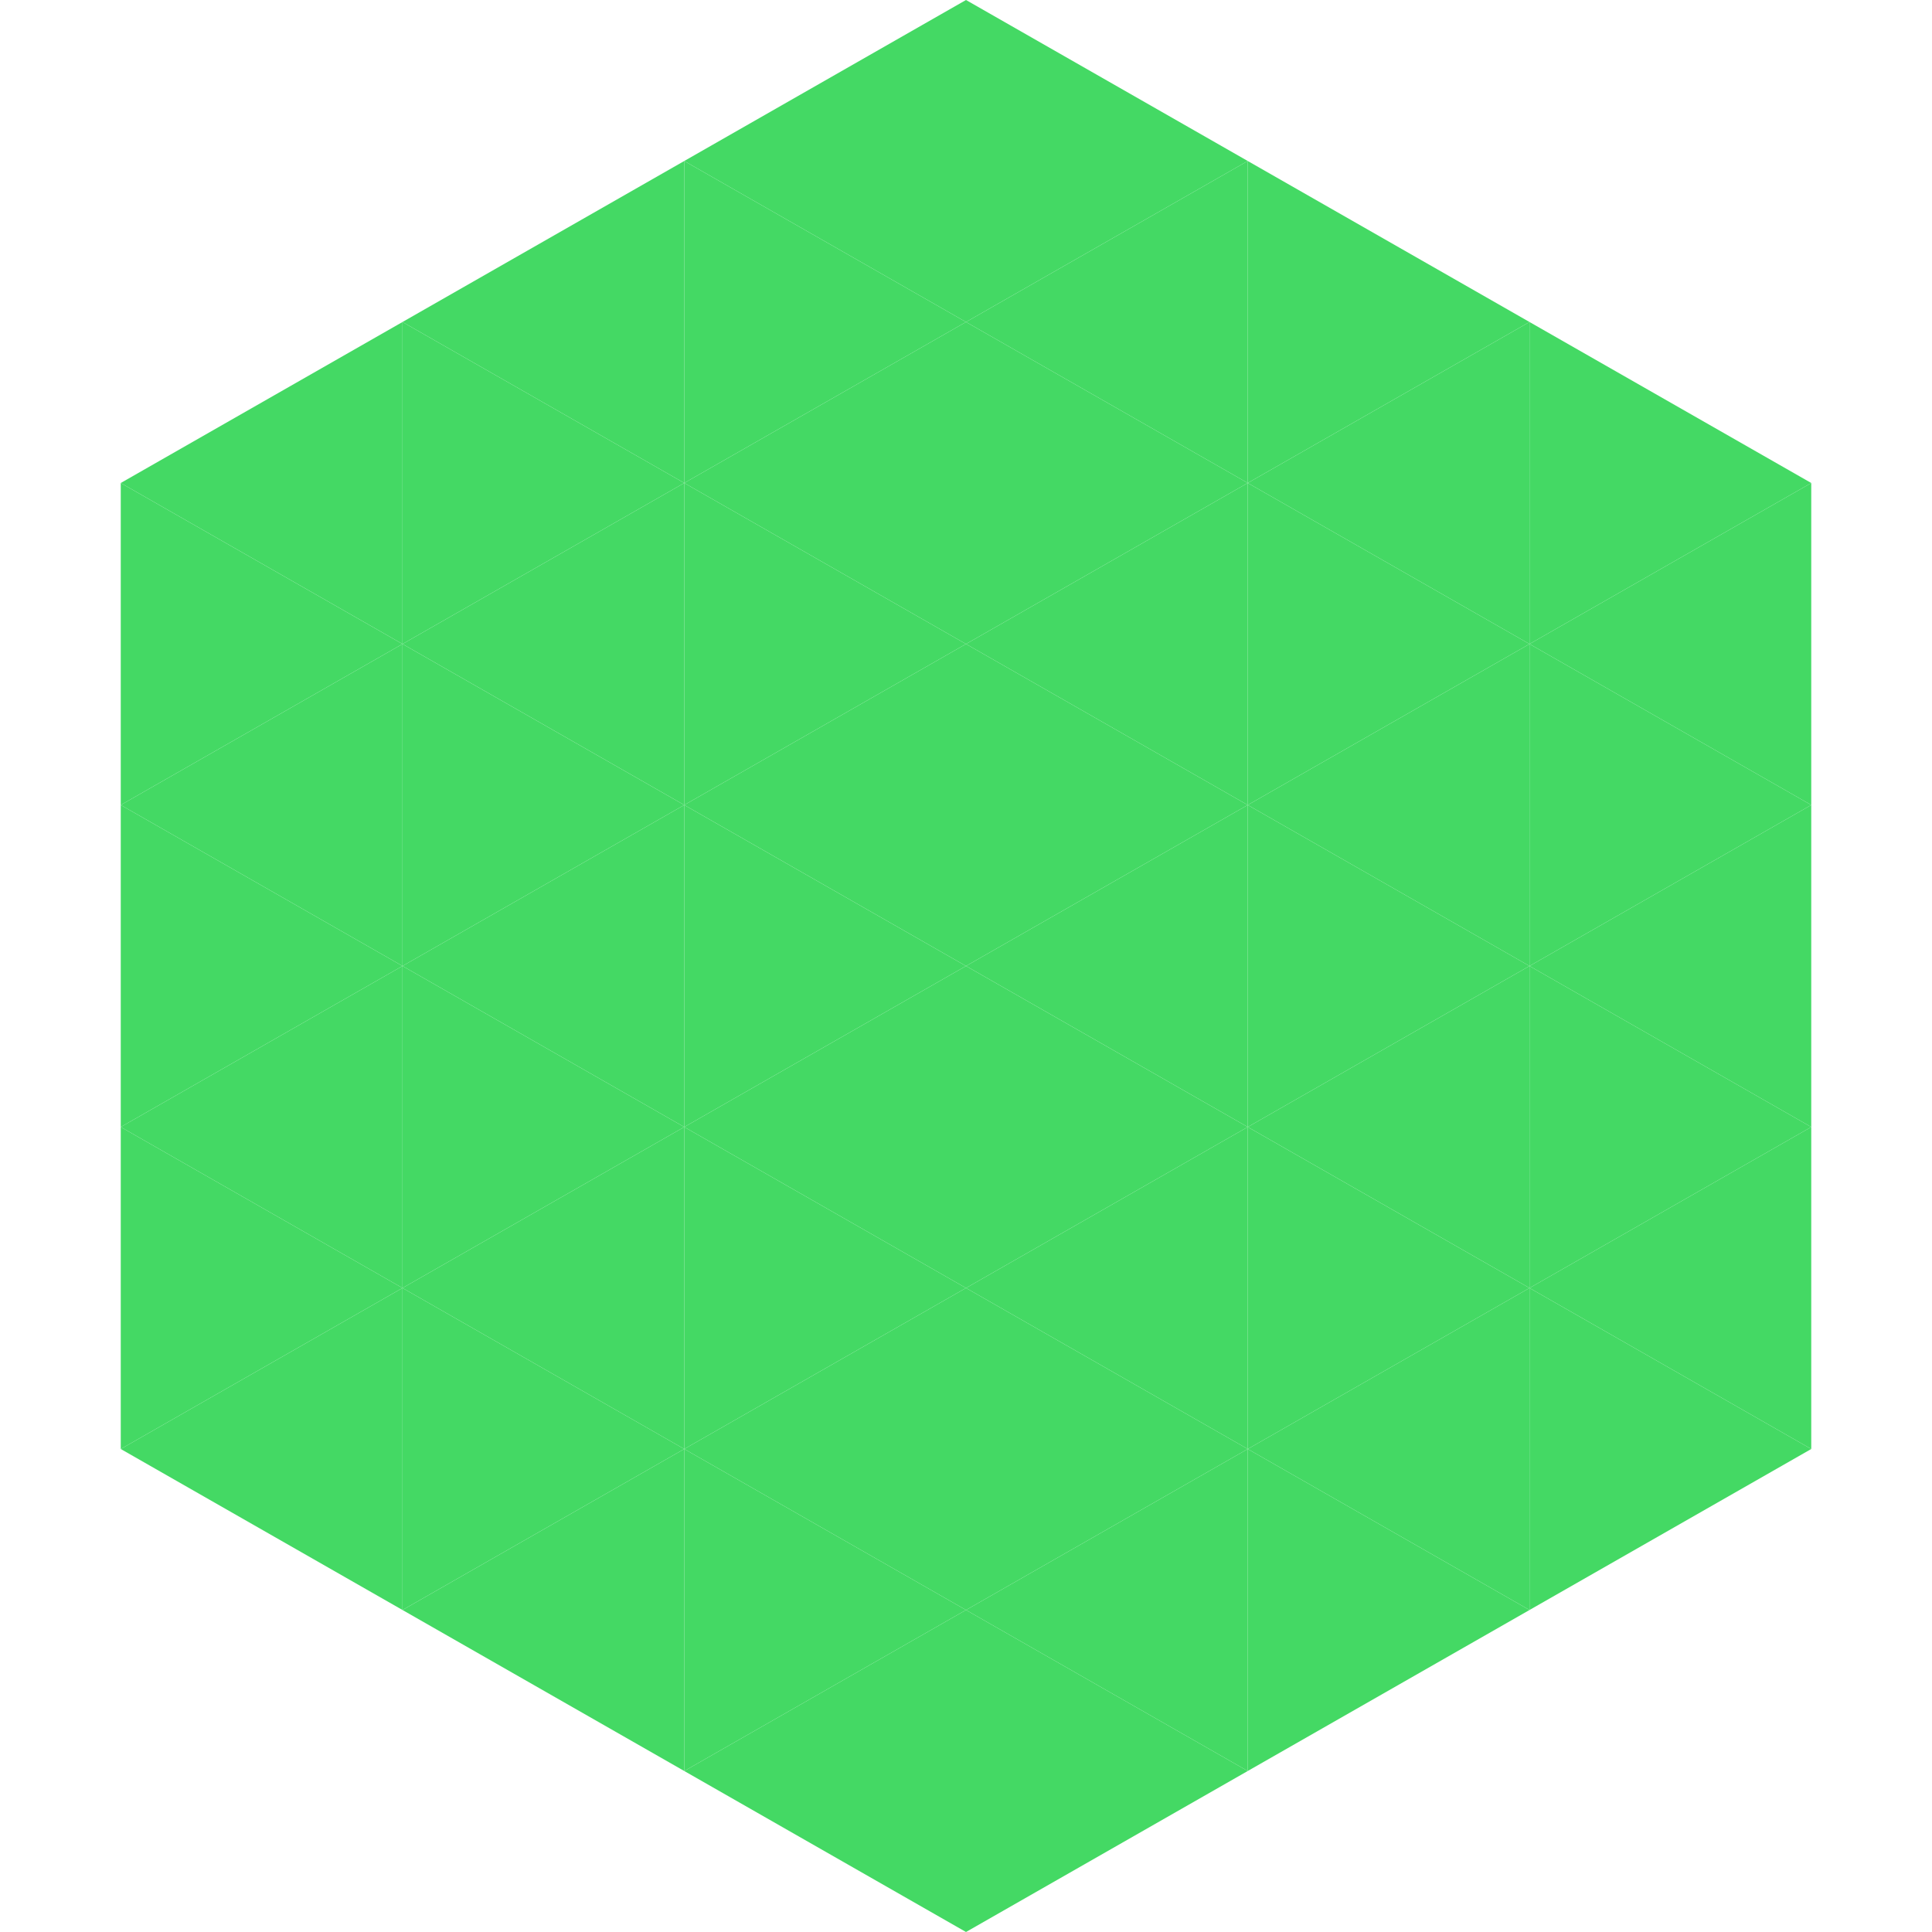 <?xml version="1.0"?>
<!-- Generated by SVGo -->
<svg width="240" height="240"
     xmlns="http://www.w3.org/2000/svg"
     xmlns:xlink="http://www.w3.org/1999/xlink">
<polygon points="50,40 15,60 50,80" style="fill:rgb(68,217,100)" />
<polygon points="190,40 225,60 190,80" style="fill:rgb(68,217,100)" />
<polygon points="15,60 50,80 15,100" style="fill:rgb(68,217,100)" />
<polygon points="225,60 190,80 225,100" style="fill:rgb(68,217,100)" />
<polygon points="50,80 15,100 50,120" style="fill:rgb(68,217,100)" />
<polygon points="190,80 225,100 190,120" style="fill:rgb(68,217,100)" />
<polygon points="15,100 50,120 15,140" style="fill:rgb(68,217,100)" />
<polygon points="225,100 190,120 225,140" style="fill:rgb(68,217,100)" />
<polygon points="50,120 15,140 50,160" style="fill:rgb(68,217,100)" />
<polygon points="190,120 225,140 190,160" style="fill:rgb(68,217,100)" />
<polygon points="15,140 50,160 15,180" style="fill:rgb(68,217,100)" />
<polygon points="225,140 190,160 225,180" style="fill:rgb(68,217,100)" />
<polygon points="50,160 15,180 50,200" style="fill:rgb(68,217,100)" />
<polygon points="190,160 225,180 190,200" style="fill:rgb(68,217,100)" />
<polygon points="15,180 50,200 15,220" style="fill:rgb(255,255,255); fill-opacity:0" />
<polygon points="225,180 190,200 225,220" style="fill:rgb(255,255,255); fill-opacity:0" />
<polygon points="50,0 85,20 50,40" style="fill:rgb(255,255,255); fill-opacity:0" />
<polygon points="190,0 155,20 190,40" style="fill:rgb(255,255,255); fill-opacity:0" />
<polygon points="85,20 50,40 85,60" style="fill:rgb(68,217,100)" />
<polygon points="155,20 190,40 155,60" style="fill:rgb(68,217,100)" />
<polygon points="50,40 85,60 50,80" style="fill:rgb(68,217,100)" />
<polygon points="190,40 155,60 190,80" style="fill:rgb(68,217,100)" />
<polygon points="85,60 50,80 85,100" style="fill:rgb(68,217,100)" />
<polygon points="155,60 190,80 155,100" style="fill:rgb(68,217,100)" />
<polygon points="50,80 85,100 50,120" style="fill:rgb(68,217,100)" />
<polygon points="190,80 155,100 190,120" style="fill:rgb(68,217,100)" />
<polygon points="85,100 50,120 85,140" style="fill:rgb(68,217,100)" />
<polygon points="155,100 190,120 155,140" style="fill:rgb(68,217,100)" />
<polygon points="50,120 85,140 50,160" style="fill:rgb(68,217,100)" />
<polygon points="190,120 155,140 190,160" style="fill:rgb(68,217,100)" />
<polygon points="85,140 50,160 85,180" style="fill:rgb(68,217,100)" />
<polygon points="155,140 190,160 155,180" style="fill:rgb(68,217,100)" />
<polygon points="50,160 85,180 50,200" style="fill:rgb(68,217,100)" />
<polygon points="190,160 155,180 190,200" style="fill:rgb(68,217,100)" />
<polygon points="85,180 50,200 85,220" style="fill:rgb(68,217,100)" />
<polygon points="155,180 190,200 155,220" style="fill:rgb(68,217,100)" />
<polygon points="120,0 85,20 120,40" style="fill:rgb(68,217,100)" />
<polygon points="120,0 155,20 120,40" style="fill:rgb(68,217,100)" />
<polygon points="85,20 120,40 85,60" style="fill:rgb(68,217,100)" />
<polygon points="155,20 120,40 155,60" style="fill:rgb(68,217,100)" />
<polygon points="120,40 85,60 120,80" style="fill:rgb(68,217,100)" />
<polygon points="120,40 155,60 120,80" style="fill:rgb(68,217,100)" />
<polygon points="85,60 120,80 85,100" style="fill:rgb(68,217,100)" />
<polygon points="155,60 120,80 155,100" style="fill:rgb(68,217,100)" />
<polygon points="120,80 85,100 120,120" style="fill:rgb(68,217,100)" />
<polygon points="120,80 155,100 120,120" style="fill:rgb(68,217,100)" />
<polygon points="85,100 120,120 85,140" style="fill:rgb(68,217,100)" />
<polygon points="155,100 120,120 155,140" style="fill:rgb(68,217,100)" />
<polygon points="120,120 85,140 120,160" style="fill:rgb(68,217,100)" />
<polygon points="120,120 155,140 120,160" style="fill:rgb(68,217,100)" />
<polygon points="85,140 120,160 85,180" style="fill:rgb(68,217,100)" />
<polygon points="155,140 120,160 155,180" style="fill:rgb(68,217,100)" />
<polygon points="120,160 85,180 120,200" style="fill:rgb(68,217,100)" />
<polygon points="120,160 155,180 120,200" style="fill:rgb(68,217,100)" />
<polygon points="85,180 120,200 85,220" style="fill:rgb(68,217,100)" />
<polygon points="155,180 120,200 155,220" style="fill:rgb(68,217,100)" />
<polygon points="120,200 85,220 120,240" style="fill:rgb(68,217,100)" />
<polygon points="120,200 155,220 120,240" style="fill:rgb(68,217,100)" />
<polygon points="85,220 120,240 85,260" style="fill:rgb(255,255,255); fill-opacity:0" />
<polygon points="155,220 120,240 155,260" style="fill:rgb(255,255,255); fill-opacity:0" />
</svg>
